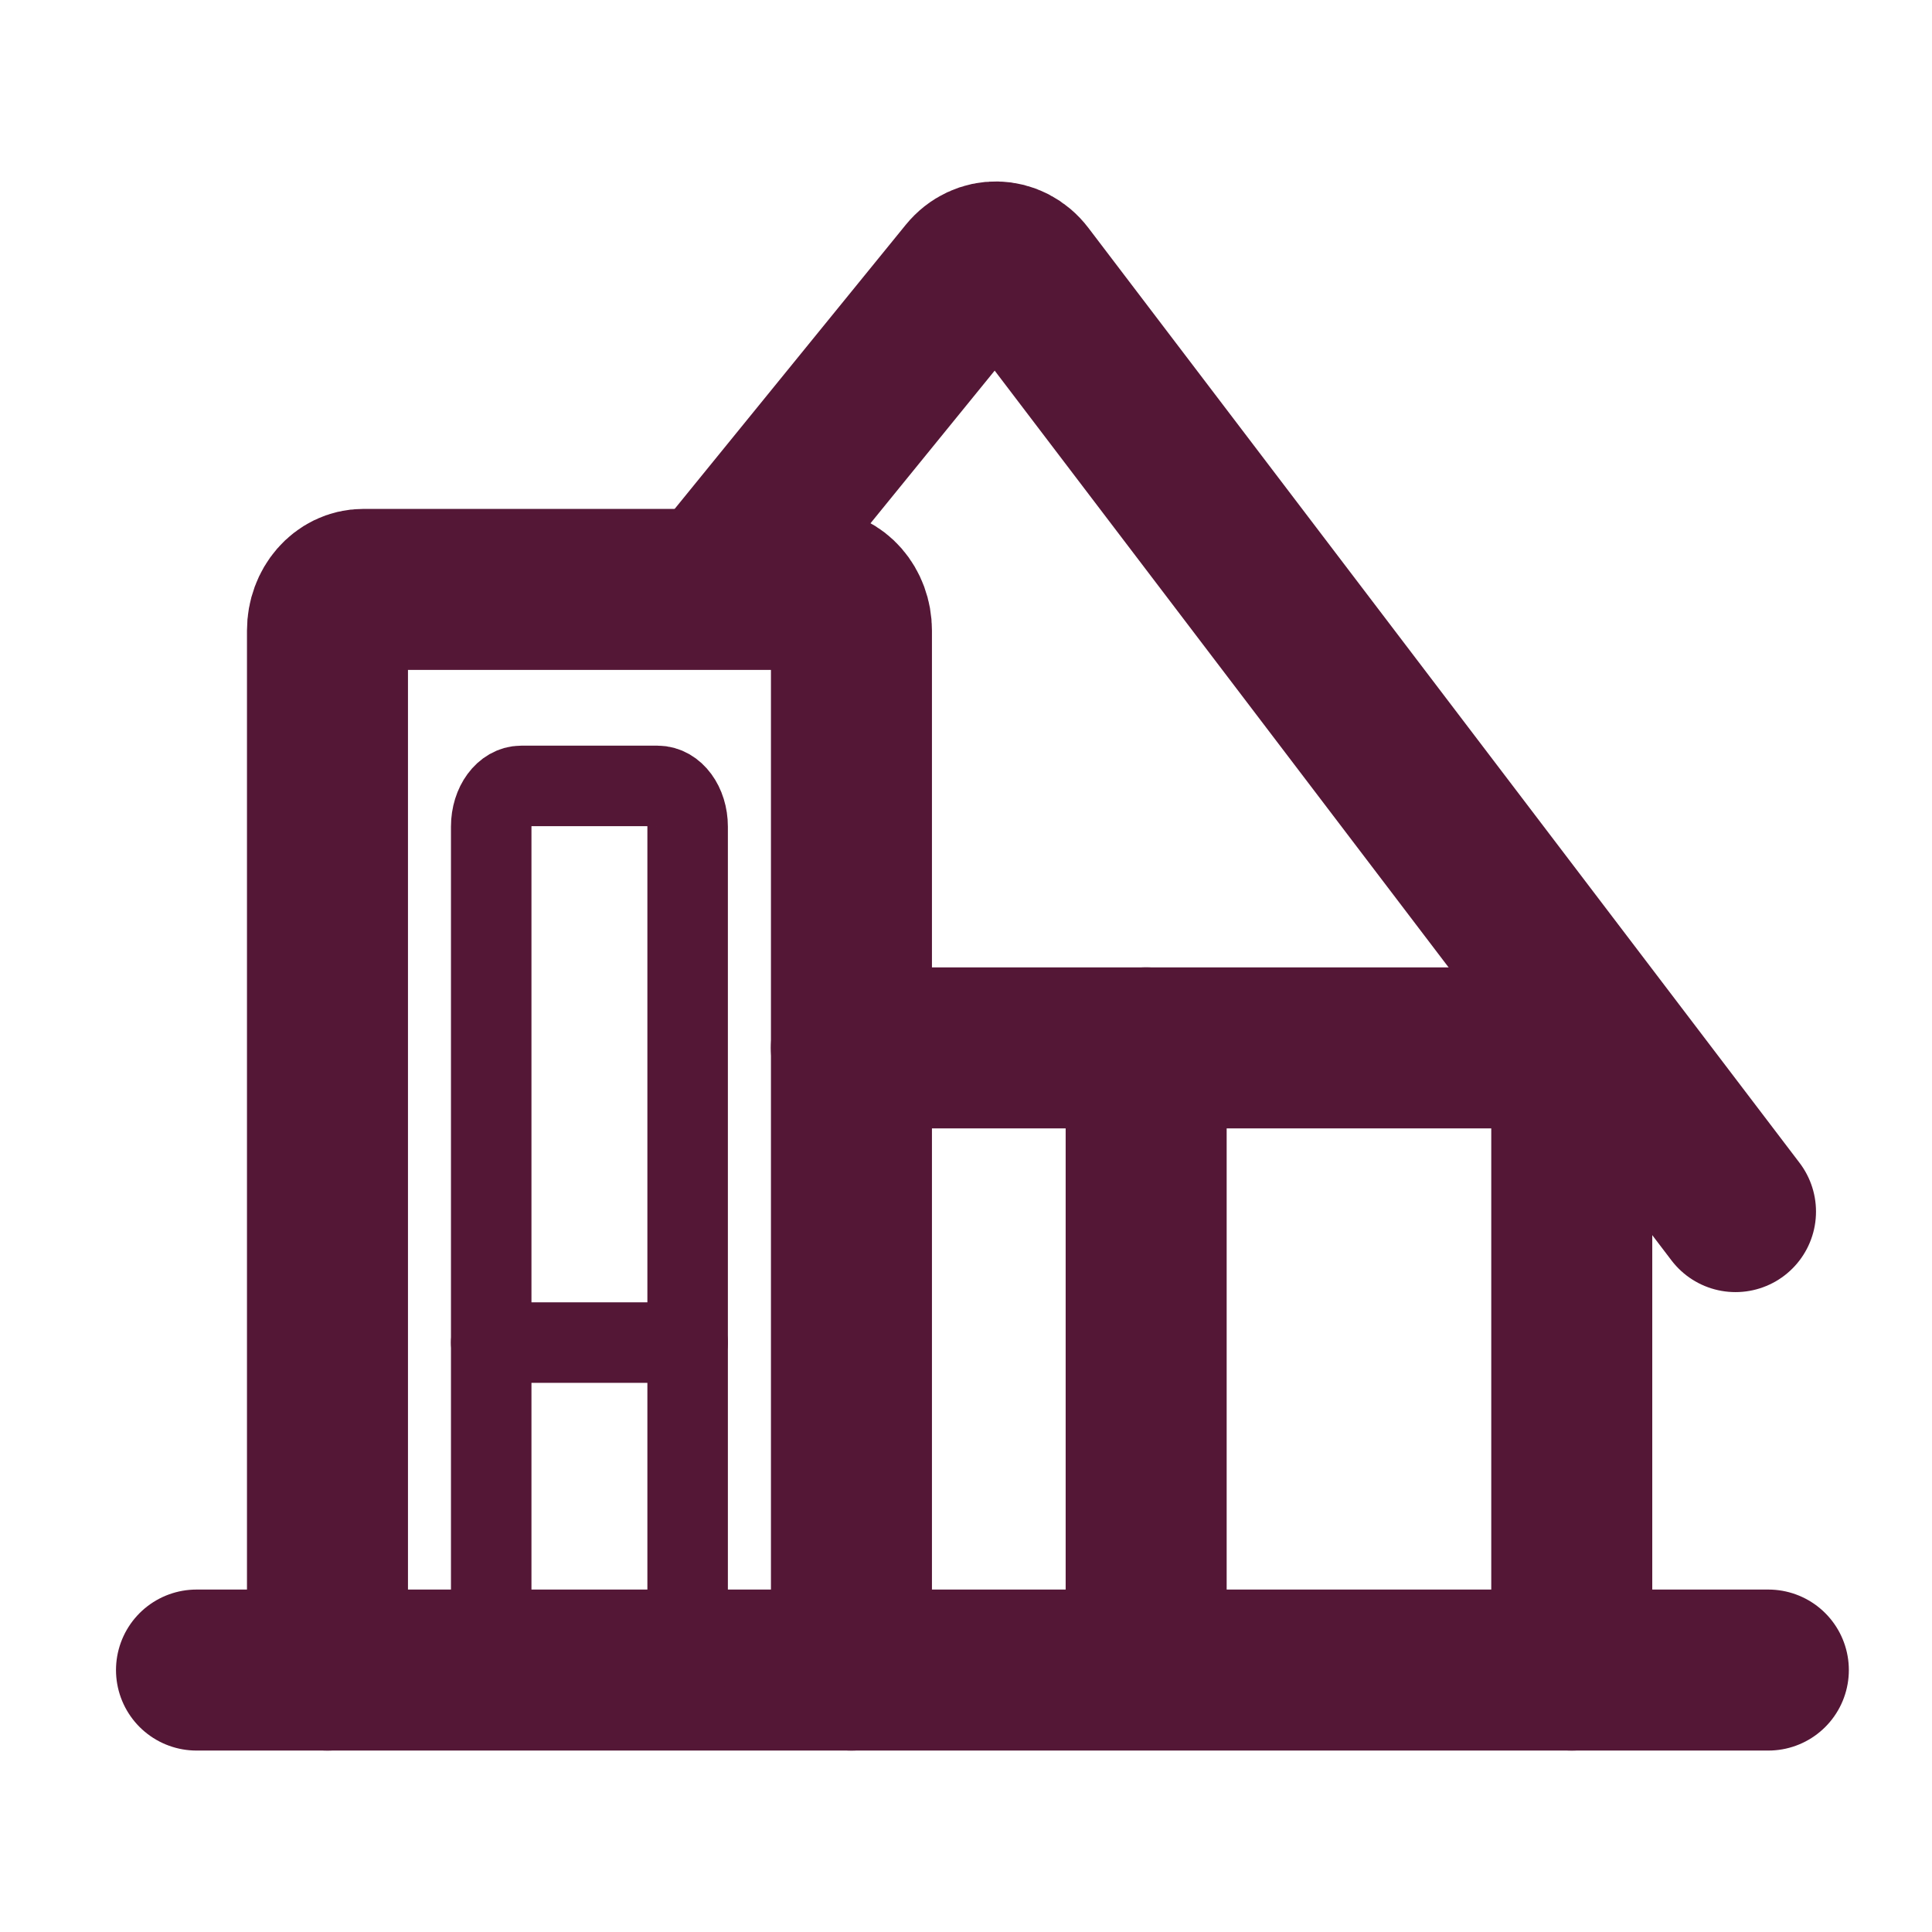 <svg width="24" height="24" viewBox="0 0 24 24" fill="none" xmlns="http://www.w3.org/2000/svg">
<g clip-path="url(#clip0_612_5130)">
<path d="M2.441 20.746H21.967" stroke="#541736" stroke-width="2" stroke-linecap="round" stroke-linejoin="round"/>
<path d="M4.068 20.746V7.833C4.068 7.55 4.267 7.322 4.512 7.322H10.133C10.378 7.322 10.577 7.55 10.577 7.833V20.746" stroke="#541736" stroke-width="2" stroke-linecap="round" stroke-linejoin="round"/>
<path d="M6.102 20.746V10.269C6.102 9.989 6.268 9.763 6.475 9.763H8.169C8.376 9.763 8.542 9.989 8.542 10.269V20.746" stroke="#541736" stroke-linecap="round" stroke-linejoin="round"/>
<path d="M8.542 16.678L6.102 16.678" stroke="#541736" stroke-linecap="round" stroke-linejoin="round"/>
<path d="M8.949 7.208L12.027 3.424C12.216 3.192 12.544 3.199 12.725 3.437L21.559 15.051" stroke="#541736" stroke-width="2" stroke-linecap="round" stroke-linejoin="round"/>
<path d="M19.525 20.746V13.523C19.525 13.243 19.31 13.017 19.043 13.017H10.576" stroke="#541736" stroke-width="2" stroke-linecap="round" stroke-linejoin="round"/>
<path d="M14.238 20.339V13.017" stroke="#541736" stroke-width="2" stroke-linecap="round" stroke-linejoin="round"/>
</g>
<defs>
<clipPath id="clip0_612_5130">
<rect width="24" height="24" fill="white"/>
</clipPath>
</defs>
</svg>
